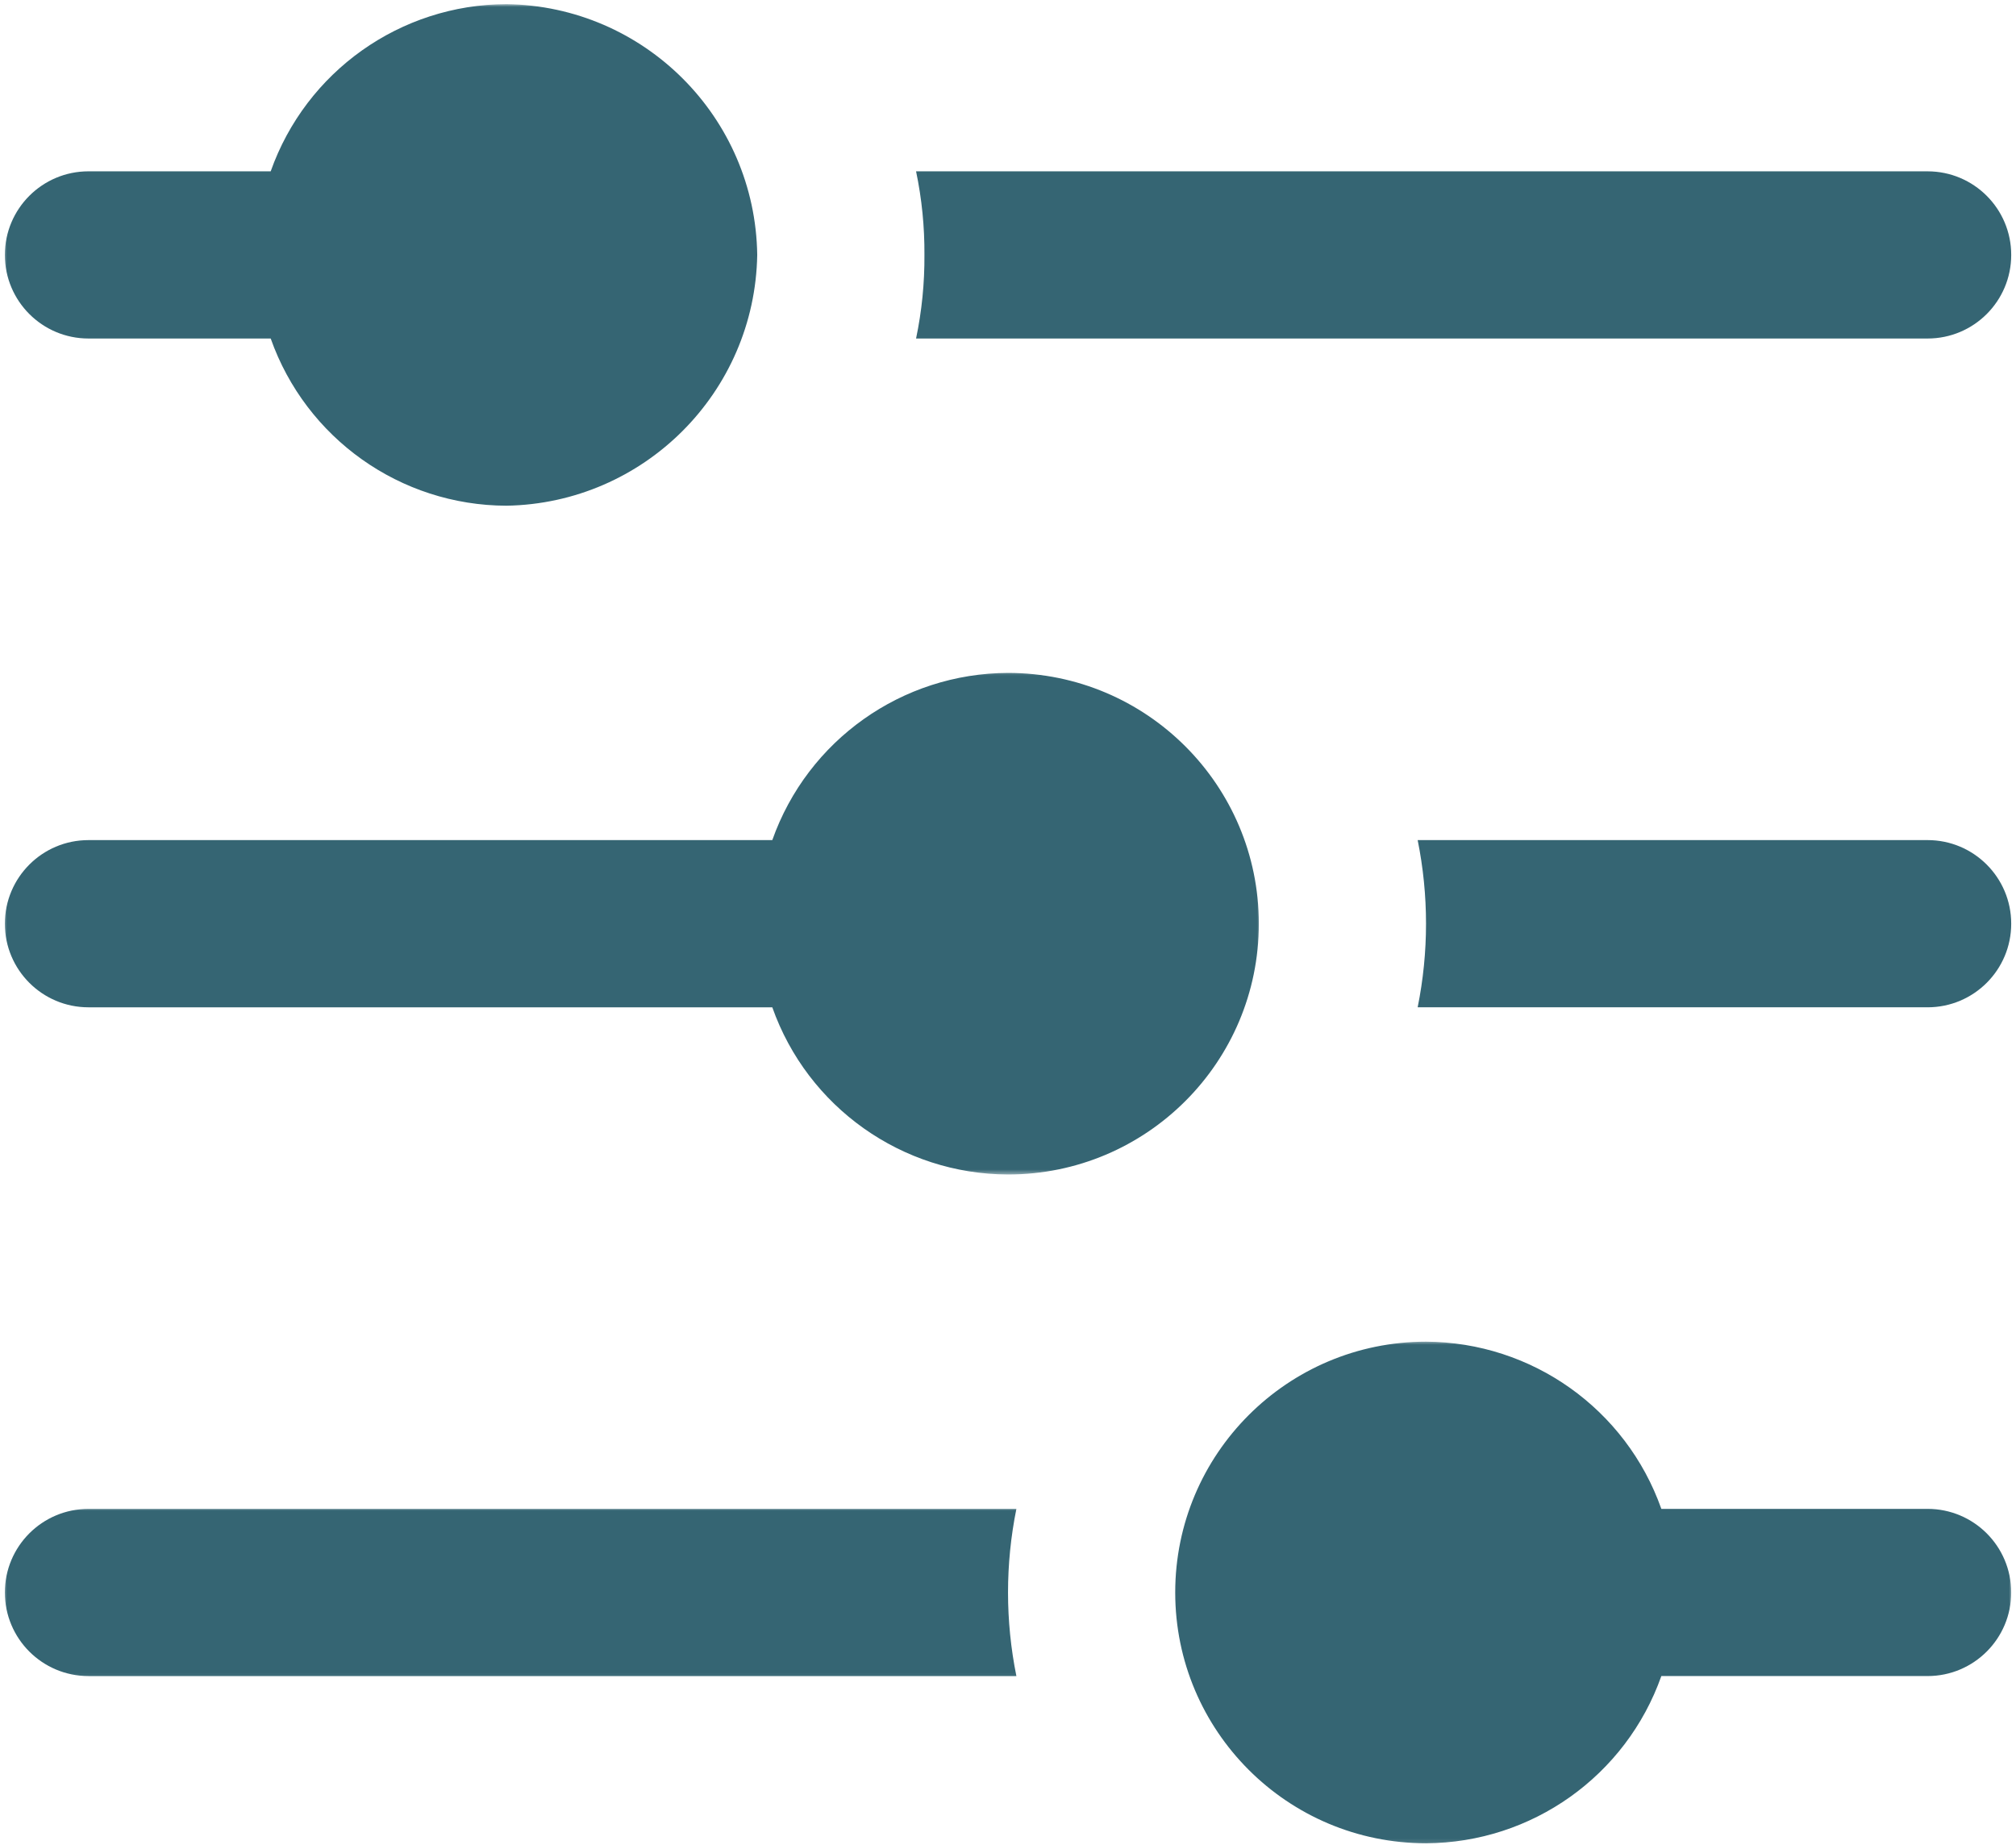 <svg width="437" height="400" viewBox="0 0 437 400" fill="none" xmlns="http://www.w3.org/2000/svg">
<path d="M417.837 182.109H307.301C309.717 194.073 309.717 206.391 307.301 218.354H417.837C427.848 218.354 435.962 210.24 435.962 200.234C435.962 190.224 427.848 182.109 417.837 182.109Z" fill="#356573"/>
<mask id="mask0_154_353" style="mask-type:luminance" maskUnits="userSpaceOnUse" x="0" y="145" width="274" height="110">
<path d="M0.672 145.266H273.427V254.599H0.672V145.266Z" fill="white"/>
</mask>
<g mask="url(#mask0_154_353)">
<path d="M19.172 218.355H167.407C175.068 240.022 195.527 254.533 218.506 254.595C248.532 254.595 272.87 230.257 272.87 200.236C272.87 170.21 248.532 145.871 218.506 145.871C195.527 145.934 175.068 160.444 167.407 182.111H19.172C9.162 182.111 1.053 190.225 1.053 200.236C1.053 210.241 9.162 218.355 19.172 218.355Z" fill="#356573"/>
</g>
<mask id="mask1_154_353" style="mask-type:luminance" maskUnits="userSpaceOnUse" x="253" y="290" width="184" height="110">
<path d="M253.426 290.598H436.092V399.868H253.426V290.598Z" fill="white"/>
</mask>
<g mask="url(#mask1_154_353)">
<path d="M417.837 327.081H360.123C352.472 305.44 332.061 290.94 309.113 290.836C279.087 290.836 254.748 315.174 254.748 345.201C254.748 375.227 279.087 399.565 309.113 399.565C332.061 399.461 352.472 384.956 360.123 363.32H417.837C427.847 363.32 435.962 355.206 435.962 345.201C435.962 335.19 427.847 327.081 417.837 327.081Z" fill="#356573"/>
</g>
<mask id="mask2_154_353" style="mask-type:luminance" maskUnits="userSpaceOnUse" x="0" y="326" width="222" height="38">
<path d="M0.672 326.598H221.427V363.931H0.672V326.598Z" fill="white"/>
</mask>
<g mask="url(#mask2_154_353)">
<path d="M19.172 327.082C9.162 327.082 1.053 335.191 1.053 345.202C1.053 355.207 9.162 363.322 19.172 363.322H220.318C217.902 351.363 217.902 339.04 220.318 327.082H19.172Z" fill="#356573"/>
</g>
<path d="M417.838 73.38C427.848 73.38 435.963 65.271 435.963 55.26C435.963 45.255 427.848 37.141 417.838 37.141H198.572C199.822 43.099 200.426 49.172 200.385 55.26C200.426 61.349 199.822 67.422 198.572 73.38H417.838Z" fill="#356573"/>
<mask id="mask3_154_353" style="mask-type:luminance" maskUnits="userSpaceOnUse" x="0" y="0" width="166" height="111">
<path d="M0.672 0.867H165.427V110.596H0.672V0.867Z" fill="white"/>
</mask>
<g mask="url(#mask3_154_353)">
<path d="M19.172 73.379H58.678C66.339 95.051 86.797 109.561 109.782 109.624C139.589 109.113 163.631 85.072 164.141 55.259C163.735 25.405 139.631 1.306 109.782 0.895C86.797 0.962 66.339 15.473 58.678 37.139H19.172C9.162 37.139 1.053 45.254 1.053 55.259C1.053 65.269 9.162 73.379 19.172 73.379Z" fill="#356573"/>
</g>
</svg>
